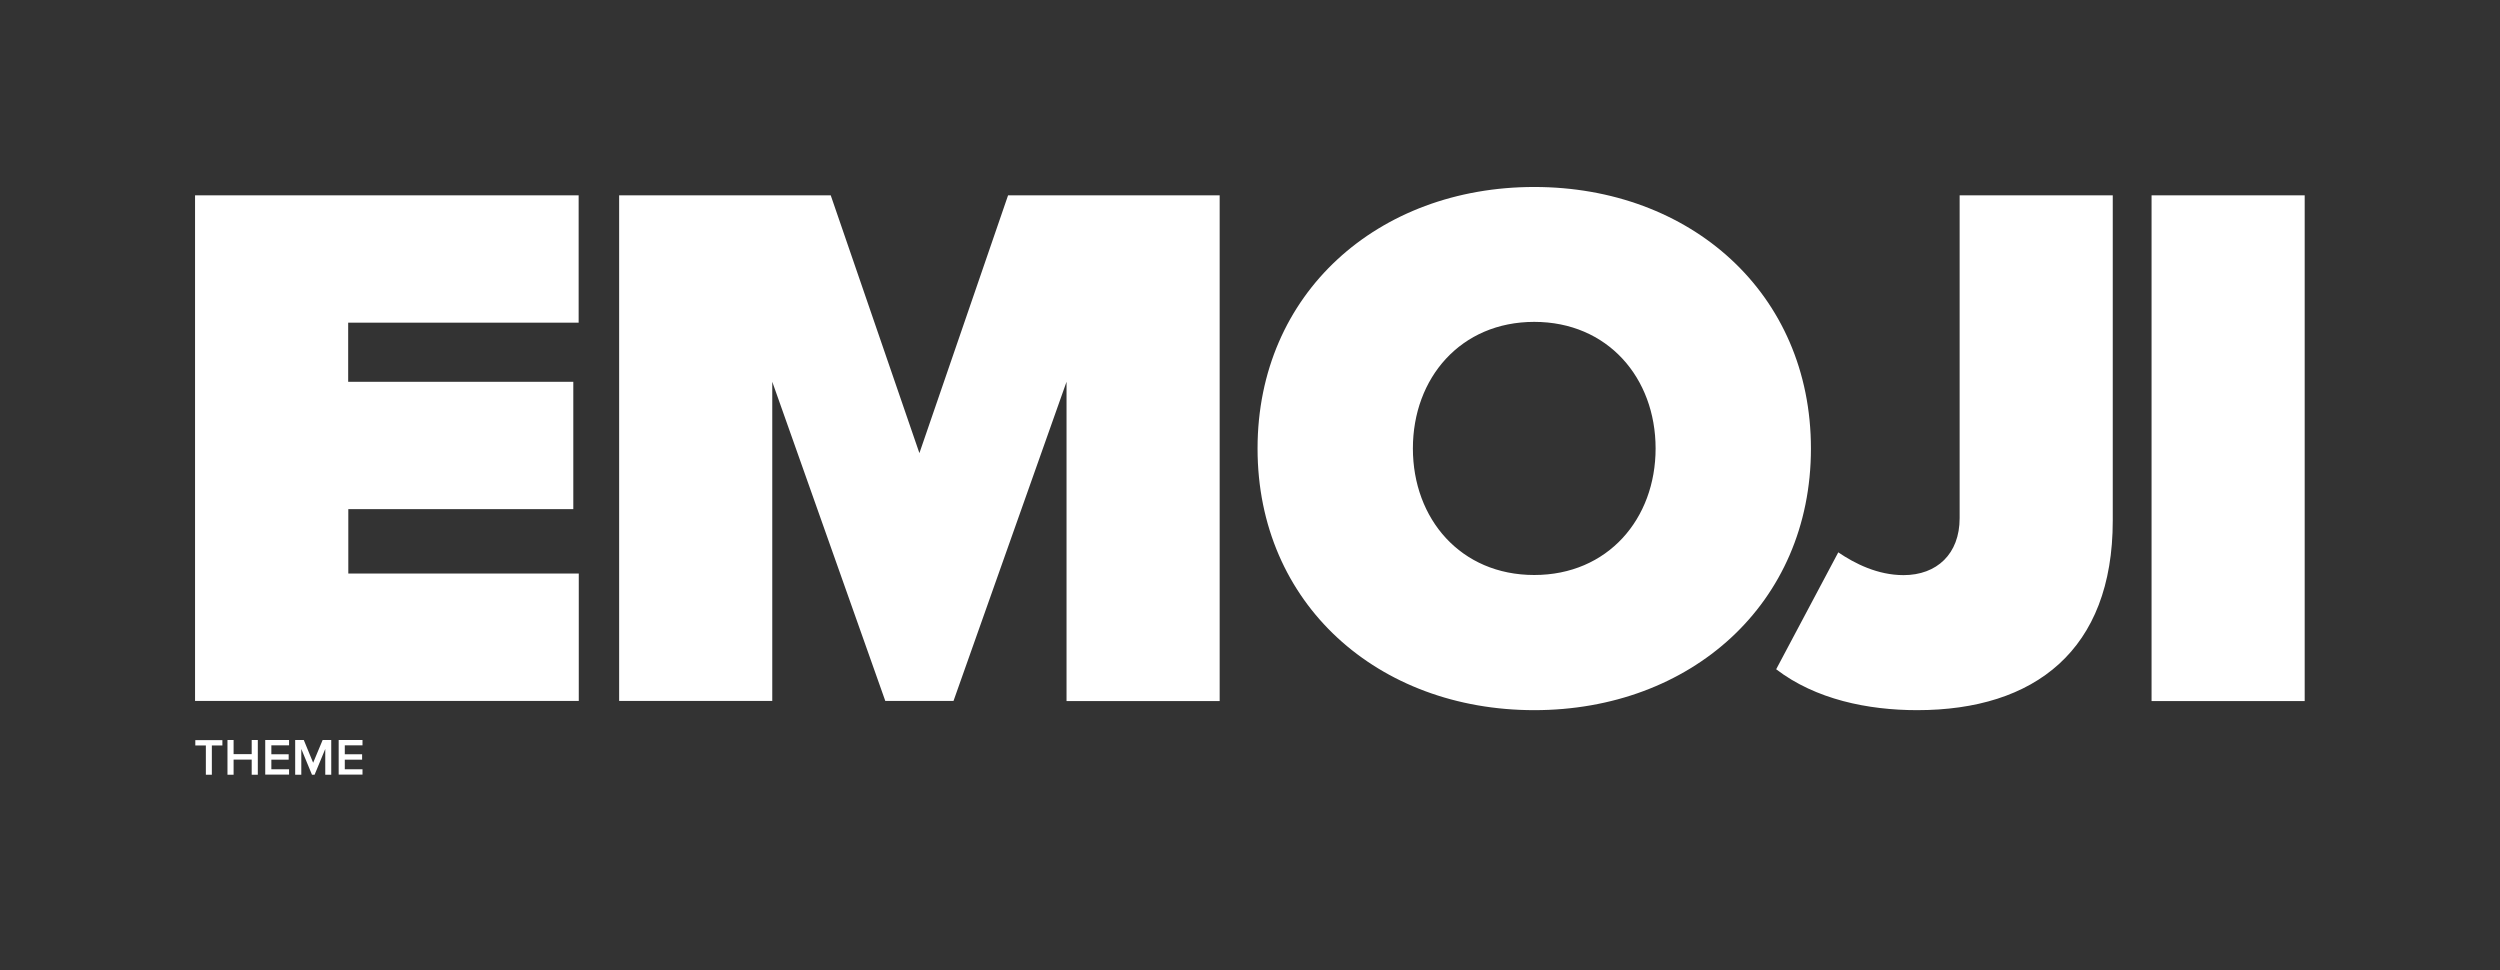 <?xml version="1.0" encoding="utf-8"?>
<!-- Generator: Adobe Illustrator 25.0.0, SVG Export Plug-In . SVG Version: 6.00 Build 0)  -->
<svg version="1.1" xmlns="http://www.w3.org/2000/svg" xmlns:xlink="http://www.w3.org/1999/xlink" x="0px" y="0px"
	 viewBox="0 0 1920 745" style="enable-background:new 0 0 1920 745;" xml:space="preserve">
<rect x="0" y="0" width="1920" height="745" fill="#333333" stroke="none"/>
<g id="Layer_1" style="display:none;">
	<g style="display:inline;">
		<path d="M149.8,150h294.6v97.8h-177v45.4h172.9v97.8H267.5v49.5h177v97.8H149.8V150z"/>
		<path d="M819.1,293.2l-86.8,245.1h-52.4l-86.8-245.1v245.1H475.5V150H638l68.1,198l68.1-198h162.5v388.4H819.1V293.2z"/>
		<path d="M1178.3,143.6c119.9,0,212.5,81.5,212.5,200.9c0,119.4-92.6,200.9-212.5,200.9c-119.9,0-212.5-81.5-212.5-200.9
			C965.8,225.1,1058.4,143.6,1178.3,143.6z M1178.3,247.2c-56.5,0-93.2,43.1-93.2,97.2c0,54.1,36.7,97.2,93.2,97.2
			c56.5,0,93.2-43.1,93.2-97.2C1271.5,290.3,1234.8,247.2,1178.3,247.2z"/>
		<path d="M1411.8,424.2c12.8,8.7,30.3,17.5,50.1,17.5c25.6,0,43.1-16.3,43.1-43.7V150h117.6v249.8c0,99.6-60,145.6-150.2,145.6
			c-37.8,0-78-8.2-108.3-31.4L1411.8,424.2z"/>
		<path d="M1652.4,150H1770v388.4h-117.6V150z"/>
	</g>
	<g style="display:inline;">
		<path d="M158.1,595v-22.5H150v-4.1h20.8v4.1h-8.1V595H158.1z"/>
		<path d="M193.3,595v-11.6h-13.9V595h-4.7v-26.7h4.7v10.9h13.9v-10.9h4.7V595H193.3z"/>
		<path d="M203.7,595v-26.7h18.3v4.1h-13.6v6.9h13.3v4.1h-13.3v7.4h13.6v4.1H203.7z"/>
		<path d="M249.8,595v-19.8l-8.2,19.8h-2l-8.2-19.8V595h-4.7v-26.7h6.6l7.2,17.5l7.3-17.5h6.6V595H249.8z"/>
		<path d="M260.1,595v-26.7h18.3v4.1h-13.6v6.9h13.3v4.1h-13.3v7.4h13.6v4.1H260.1z"/>
	</g>
</g>
<g id="Layer_1_copy">
	<path style="fill:#FFFFFF;" d="M149.8,150h294.6v97.8h-177v45.4h172.9v97.8H267.5v49.5h177v97.8H149.8V150z M819.1,293.2
		l-86.8,245.1h-52.4l-86.8-245.1v245.1H475.5V150H638l68.1,198l68.1-198h162.5v388.4H819.1V293.2z M1178.3,143.6
		c119.9,0,212.5,81.5,212.5,200.9c0,119.4-92.6,200.9-212.5,200.9c-119.9,0-212.5-81.5-212.5-200.9
		C965.8,225.1,1058.4,143.6,1178.3,143.6z M1178.3,247.2c-56.5,0-93.2,43.1-93.2,97.2c0,54.1,36.7,97.2,93.2,97.2
		c56.5,0,93.2-43.1,93.2-97.2C1271.5,290.3,1234.8,247.2,1178.3,247.2z M1411.8,424.2c12.8,8.7,30.3,17.5,50.1,17.5
		c25.6,0,43.1-16.3,43.1-43.7V150h117.6v249.8c0,99.6-60,145.6-150.2,145.6c-37.8,0-78-8.2-108.3-31.4L1411.8,424.2z M1652.4,150
		H1770v388.4h-117.6V150z M158.1,595v-22.5H150v-4.1h20.8v4.1h-8.1V595H158.1z M193.3,595v-11.6h-13.9V595h-4.7v-26.7h4.7v10.9h13.9
		v-10.9h4.7V595H193.3z M203.7,595v-26.7h18.3v4.1h-13.6v6.9h13.3v4.1h-13.3v7.4h13.6v4.1H203.7z M249.8,595v-19.8l-8.2,19.8h-2
		l-8.2-19.8V595h-4.7v-26.7h6.6l7.2,17.5l7.3-17.5h6.6V595H249.8z M260.1,595v-26.7h18.3v4.1h-13.6v6.9h13.3v4.1h-13.3v7.4h13.6v4.1
		H260.1z"/>
</g>
<g id="Layer_2" style="display:none;">
	<rect y="-170.2" style="display:inline;fill:#FF0000;" width="150" height="1080"/>
	
		<rect x="885.1" y="-139.9" transform="matrix(-1.836970e-16 1 -1 -1.836970e-16 1630.114 -290.064)" style="display:inline;fill:#FF0000;" width="150" height="1619.8"/>
	
		<rect x="885.1" y="-734.9" transform="matrix(-1.836970e-16 1 -1 -1.836970e-16 1035.09 -885.089)" style="display:inline;fill:#FF0000;" width="150" height="1619.8"/>
	<rect x="1770" y="-170.2" style="display:inline;fill:#FF0000;" width="150" height="1080"/>
	<rect x="149.8" y="538.4" style="display:inline;fill:#FF0000;" width="24.9" height="30"/>
</g>
</svg>
